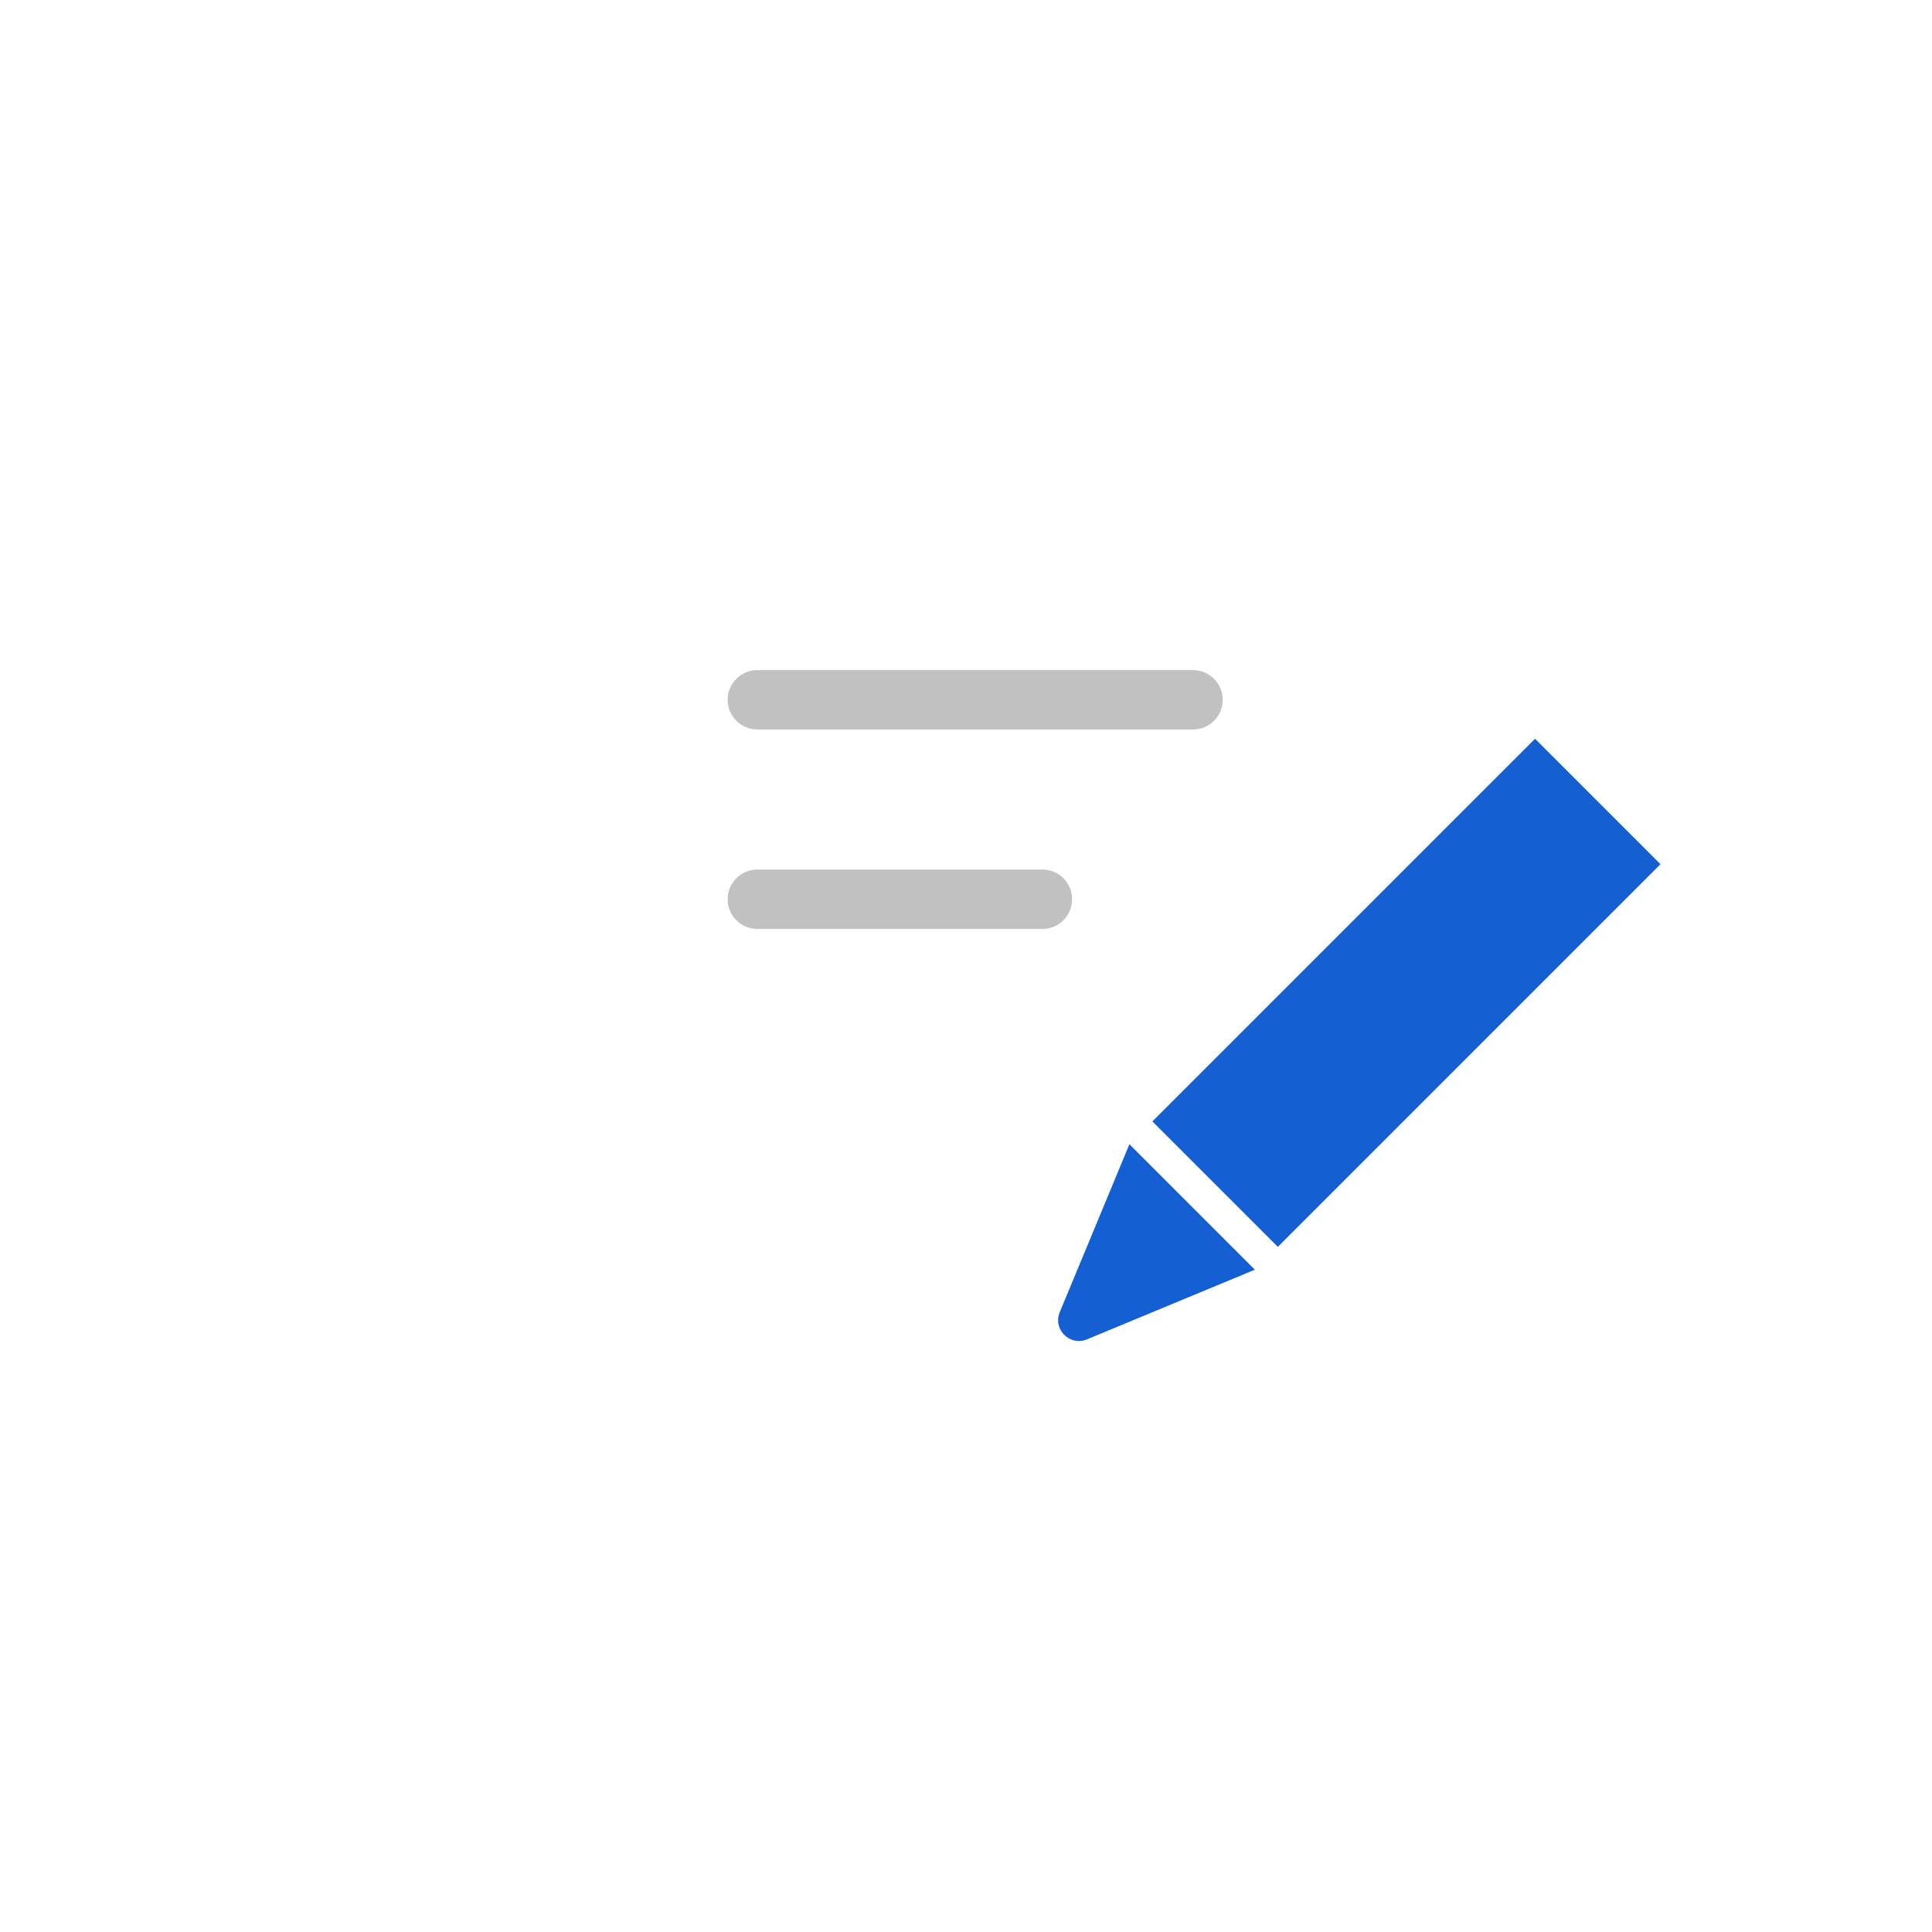 <svg width="170" height="170" viewBox="0 0 170 170" fill="none" xmlns="http://www.w3.org/2000/svg">
<path d="M170 85C170 131.944 131.944 170 85 170C38.056 170 0 131.944 0 85C0 38.056 38.056 0 85 0C131.944 0 170 38.056 170 85Z" fill="white"/>
<g filter="url(#filter0_d_985_1537)">
<path d="M95.269 113.463C94.648 114.968 96.153 116.473 97.658 115.852L102.464 113.858L112.442 109.711L120.615 101.538V128.153H51.001V40.538H120.615V79.455L101.401 98.669L97.263 108.657L95.269 113.463Z" fill="white"/>
<path d="M146.11 76.044L135.07 65.005L101.4 98.675L112.44 109.714L146.11 76.044Z" fill="#145FD2"/>
<path d="M110.42 111.723L100.442 115.862L95.636 117.855C94.131 118.476 92.626 116.971 93.247 115.467L95.241 110.661L99.379 100.682L110.411 111.714L110.42 111.723Z" fill="#145FD2"/>
<path fill-rule="evenodd" clip-rule="evenodd" d="M64.027 61.577C64.027 60.134 65.197 58.964 66.641 58.964H104.975C106.418 58.964 107.588 60.134 107.588 61.577C107.588 63.02 106.418 64.19 104.975 64.19H66.641C65.197 64.19 64.027 63.02 64.027 61.577Z" fill="#C1C1C1"/>
<path fill-rule="evenodd" clip-rule="evenodd" d="M64.027 79.126C64.027 77.683 65.197 76.513 66.641 76.513H91.723C93.167 76.513 94.337 77.683 94.337 79.126C94.337 80.569 93.167 81.739 91.723 81.739H66.641C65.197 81.739 64.027 80.569 64.027 79.126Z" fill="#C1C1C1"/>
</g>
<defs>
<filter id="filter0_d_985_1537" x="35.001" y="24.538" width="127.109" height="119.615" filterUnits="userSpaceOnUse" color-interpolation-filters="sRGB">
<feFlood flood-opacity="0" result="BackgroundImageFix"/>
<feColorMatrix in="SourceAlpha" type="matrix" values="0 0 0 0 0 0 0 0 0 0 0 0 0 0 0 0 0 0 127 0" result="hardAlpha"/>
<feOffset/>
<feGaussianBlur stdDeviation="8"/>
<feColorMatrix type="matrix" values="0 0 0 0 0.106 0 0 0 0 0.263 0 0 0 0 0.663 0 0 0 0.18 0"/>
<feBlend mode="normal" in2="BackgroundImageFix" result="effect1_dropShadow_985_1537"/>
<feBlend mode="normal" in="SourceGraphic" in2="effect1_dropShadow_985_1537" result="shape"/>
</filter>
</defs>
</svg>
